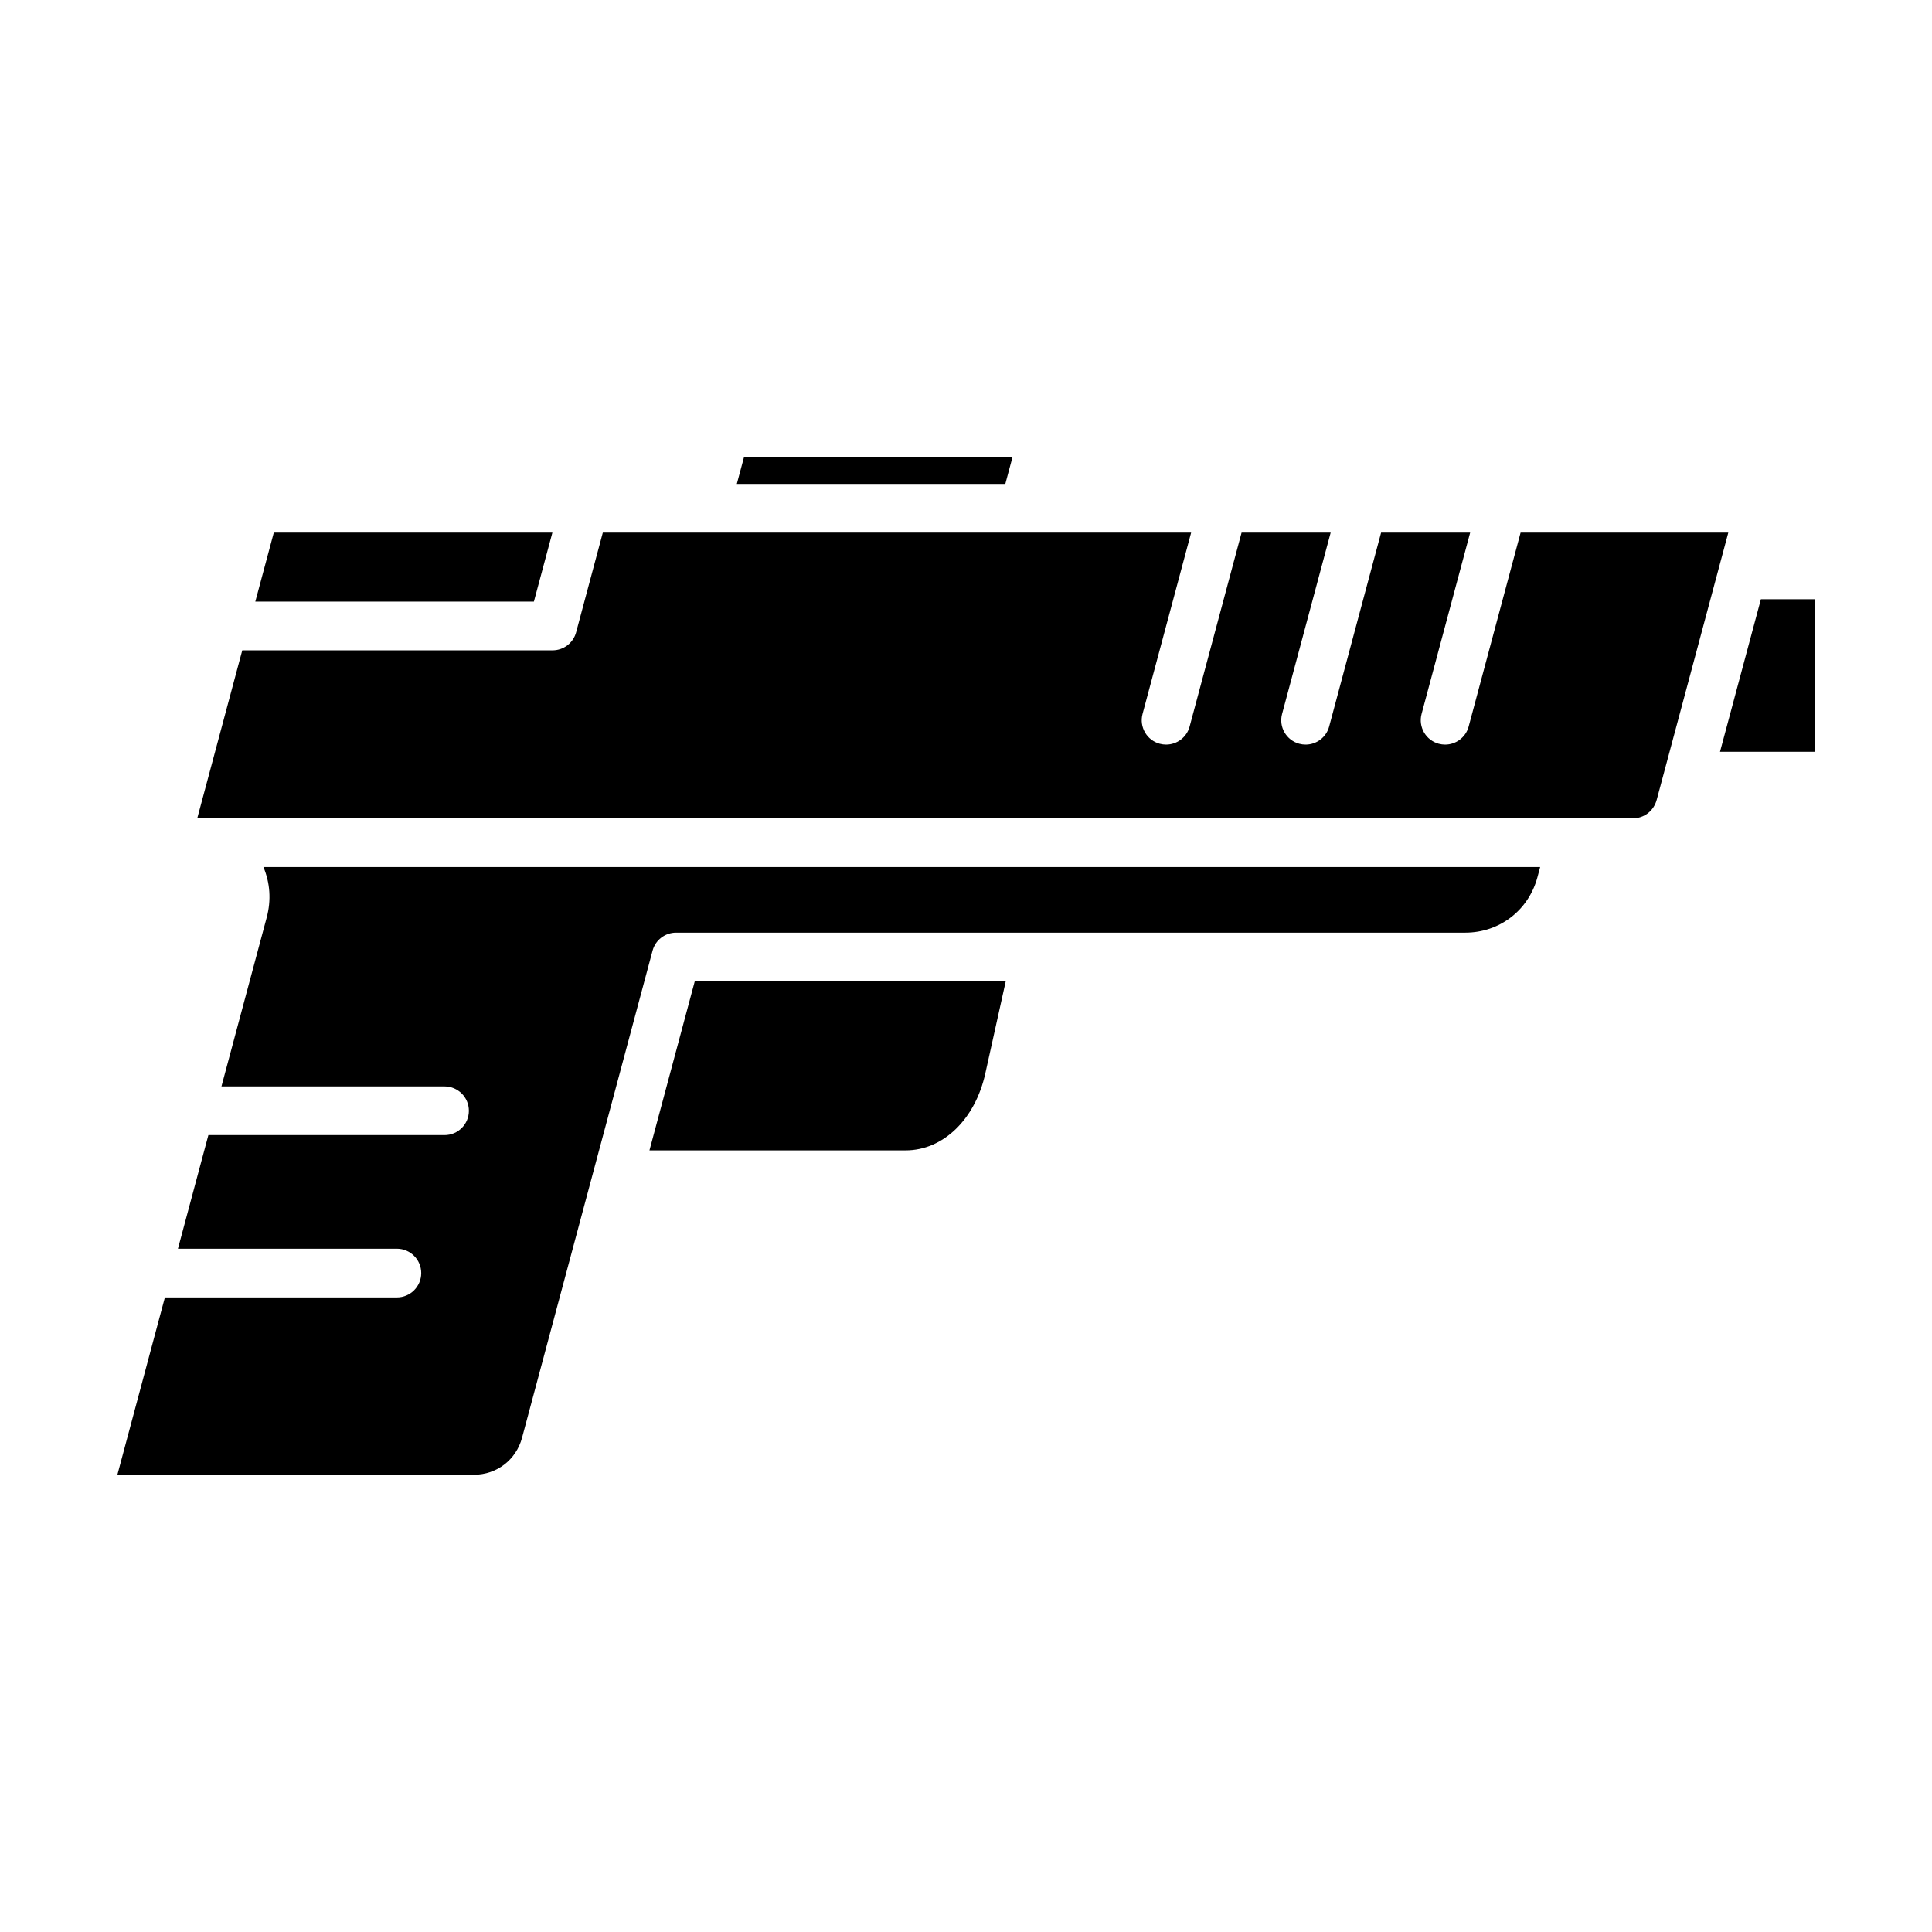 <?xml version="1.0" encoding="UTF-8"?>
<!-- Uploaded to: SVG Find, www.svgfind.com, Generator: SVG Find Mixer Tools -->
<svg fill="#000000" width="800px" height="800px" version="1.1" viewBox="144 144 512 512" xmlns="http://www.w3.org/2000/svg">
 <path d="m624.9 343.23h-25.082l10.836-40.43h14.242zm-48.293 17.645c3.106 0 5.641-1.941 6.445-4.949l18.965-70.773h-55.043l-13.766 51.387c-0.77 2.887-3.387 4.785-6.231 4.785-0.555 0-1.113-0.074-1.676-0.219-3.441-0.922-5.484-4.461-4.566-7.902l12.875-48.051h-23.605l-13.766 51.387c-0.77 2.887-3.379 4.785-6.231 4.785-0.555 0-1.113-0.074-1.676-0.219-3.449-0.922-5.488-4.461-4.566-7.902l12.875-48.051h-23.609l-13.77 51.387c-0.77 2.887-3.379 4.785-6.231 4.785-0.555 0-1.113-0.074-1.676-0.219-3.441-0.922-5.484-4.461-4.566-7.902l12.875-48.051h-155.91l-7.074 26.406c-0.754 2.824-3.316 4.785-6.234 4.785h-82.242l-11.934 44.531zm-44.309 30.285h-209.13c-2.918 0-5.481 1.961-6.234 4.781l-34.586 129.07c-1.57 5.867-6.707 9.812-12.785 9.812h-94.457l12.59-46.992h61.477c3.562 0 6.453-2.891 6.453-6.453s-2.891-6.453-6.453-6.453h-58.02l8.066-30.109h62.586c3.562 0 6.453-2.891 6.453-6.453s-2.891-6.453-6.453-6.453l-59.121-0.004 11.988-44.738c1.238-4.602 0.902-9.211-0.867-13.395h338.35l-0.723 2.707c-2.356 8.781-10.043 14.68-19.133 14.68zm-127.18 37.309 5.406-24.398h-82.41l-12.004 44.793h67.883c9.93 0 18.422-8.199 21.125-20.395zm-114.73-143.32-4.902 18.281h-73.828l4.902-18.285zm50.773-19.98h71.156l-1.895 7.074h-71.156z" fill-rule="evenodd"/>
</svg>